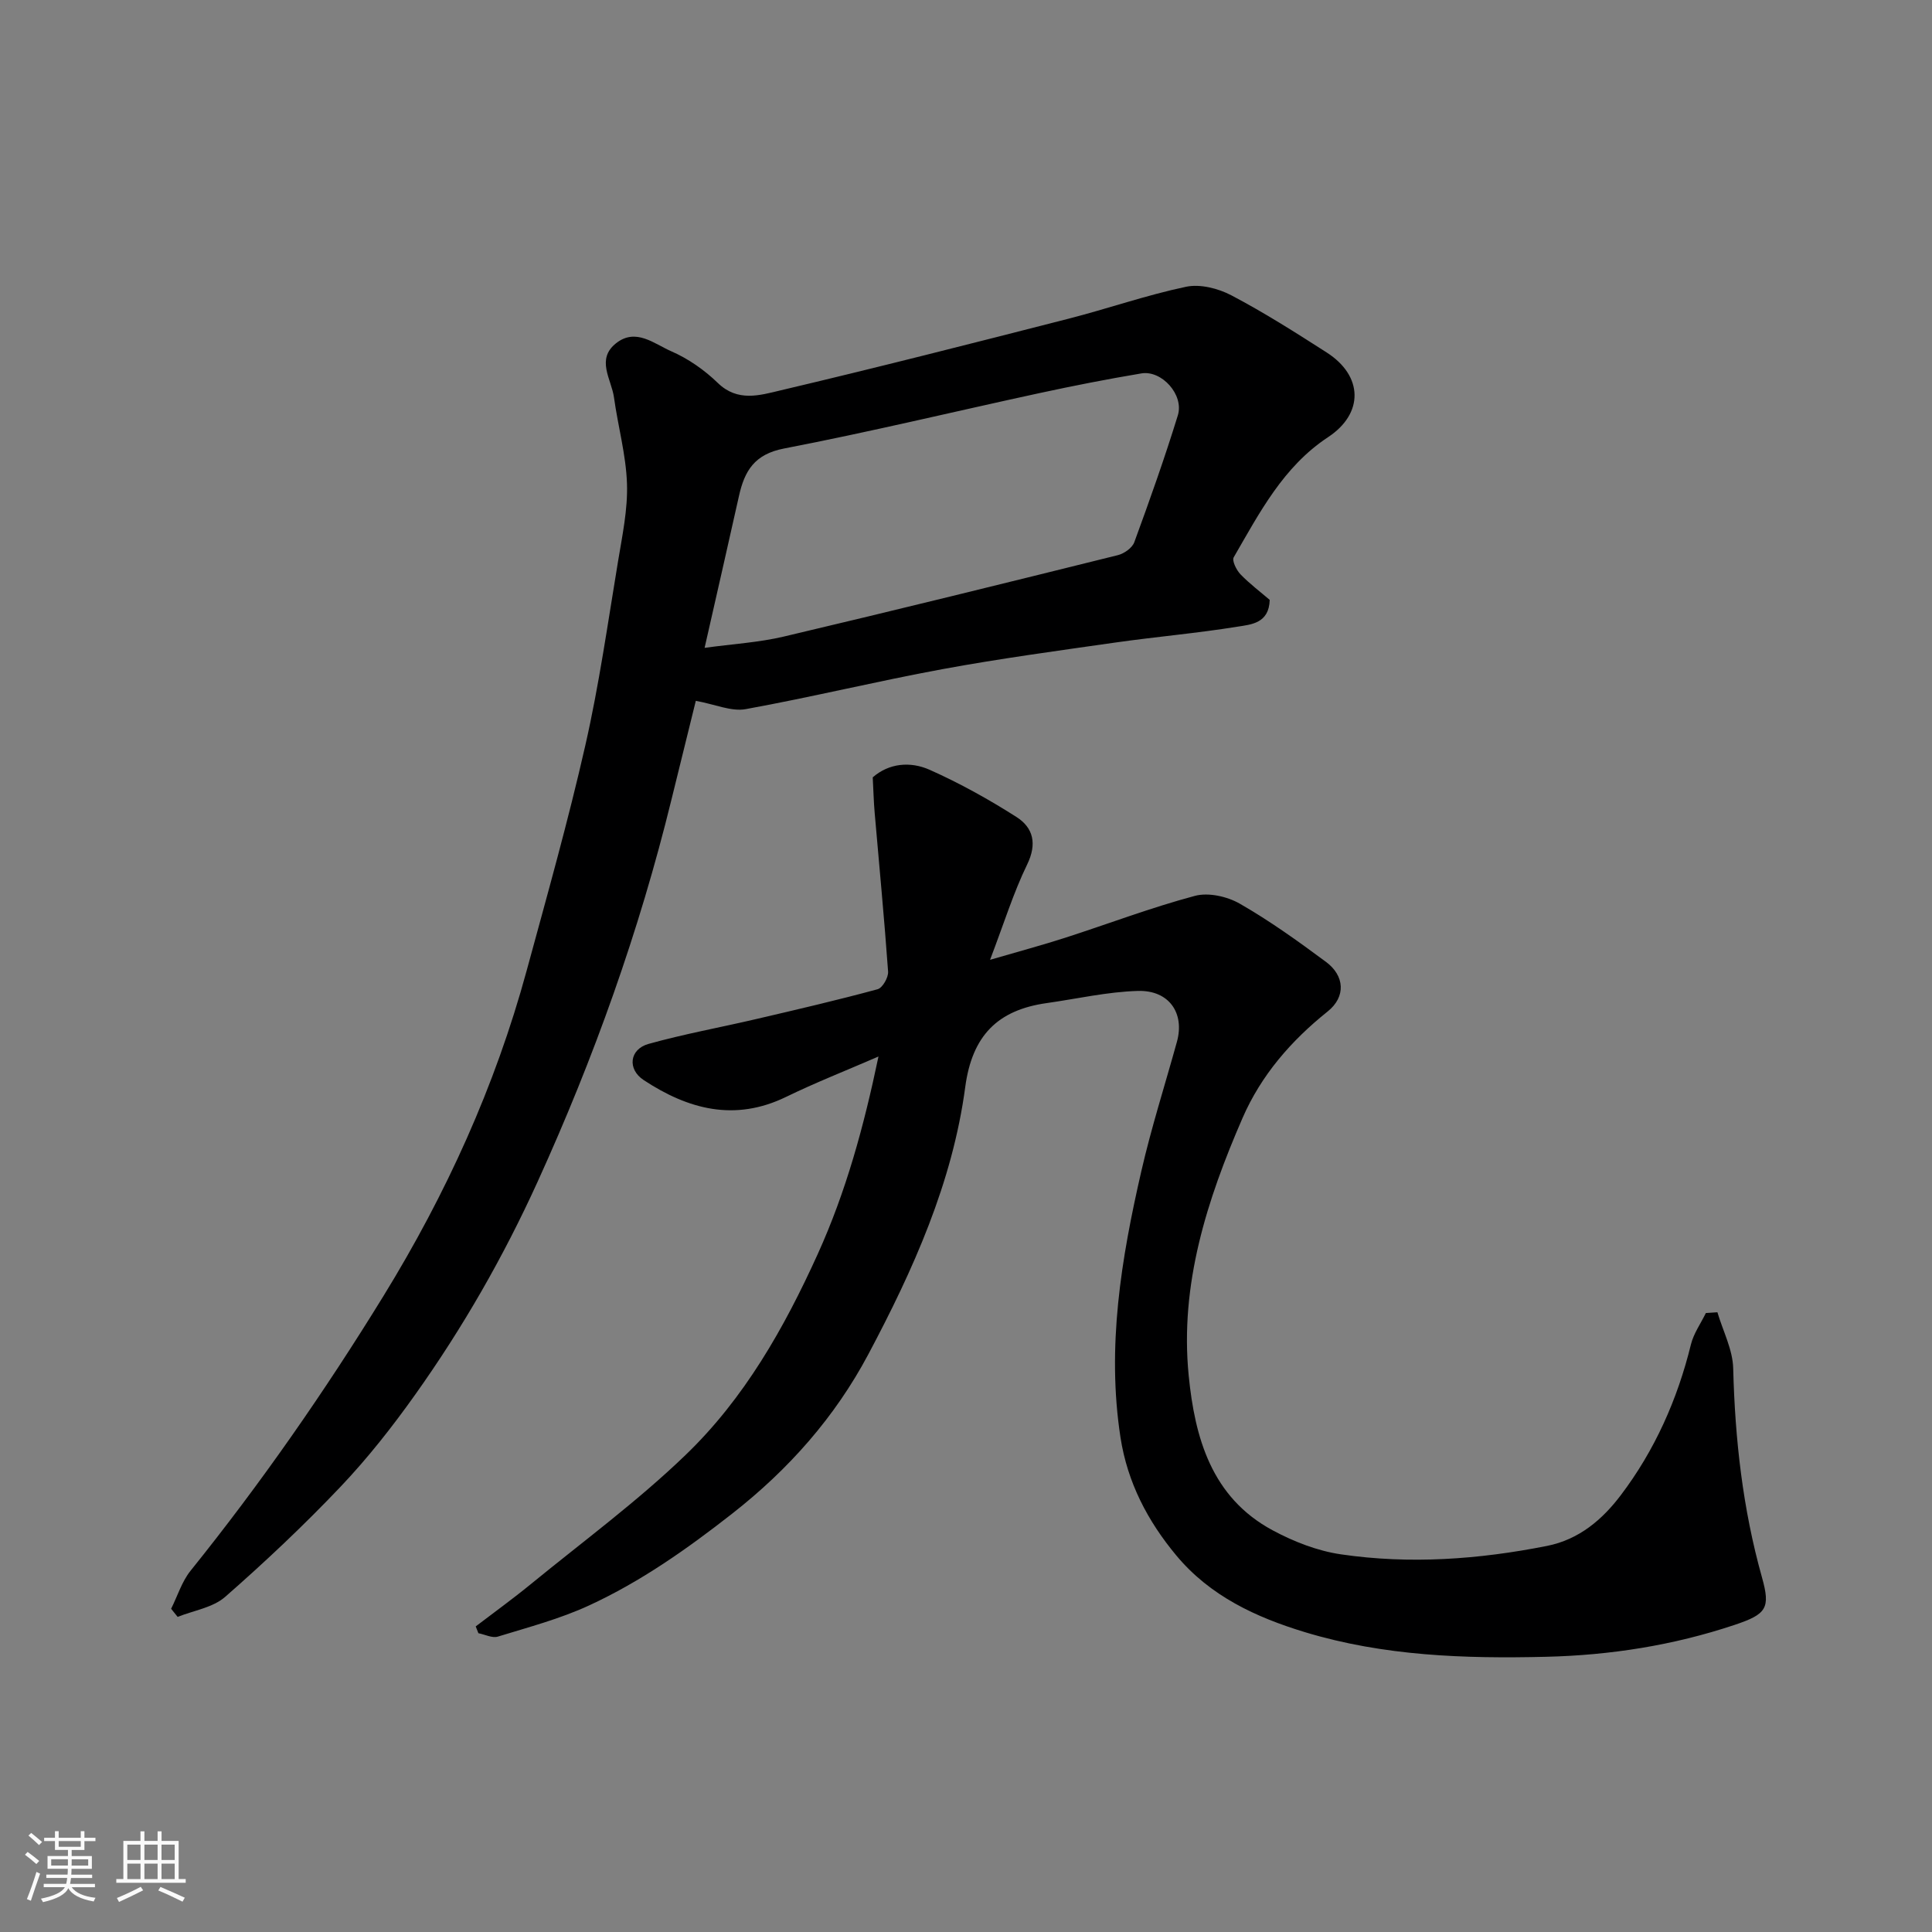 <svg enable-background="new 0 0 400 400" viewBox="0 0 400 400" xmlns="http://www.w3.org/2000/svg"><rect x="0" y="0" width="400" height="400" fill="#808080" stroke="none"/><path d="m5.17 384 .55-.58c.85.61 1.65 1.24 2.4 1.87l-.59.64c-.83-.73-1.62-1.38-2.36-1.93m1.22 9.53-.82-.34c.71-1.76 1.37-3.64 1.98-5.63.24.13.5.25.76.36-.6 1.67-1.24 3.54-1.92 5.61m-.5-13.5.57-.54c.56.44 1.31 1.06 2.26 1.87l-.64.64c-.68-.66-1.41-1.32-2.19-1.97m3.25.46h2.24v-1.36h.77v1.36h4.57v-1.36h.76v1.36h2.28v.69h-2.28v1.84h-2.64v1.26h4.18v2.64h-4.21c0 .45-.02.86-.05 1.21h4.32v.69h-4.38c-.04.34-.1.75-.19 1.22h5.15v.69h-4.82c.87 1.19 2.51 1.92 4.93 2.19-.17.31-.3.57-.37.76-2.77-.49-4.52-1.41-5.26-2.76-.56 1.26-2.3 2.23-5.24 2.9-.12-.24-.26-.48-.43-.72 2.73-.55 4.38-1.34 4.96-2.38h-4.38v-.69h4.65c.1-.38.17-.79.21-1.22h-4.32v-.69h4.4c.03-.34.05-.75.05-1.21h-4.2v-2.64h4.23v-1.26h-2.69v-1.84h-2.24zm1.46 4.46v1.29h3.45c.01-.4.02-.57.01-.53v-.32-.45h-3.46zm1.55-2.59h4.57v-1.19h-4.57zm6.11 2.59h-3.42v.77c-.01.19-.01.37-.02.53h3.44z" fill="#fafafa"/><path d="m32.63 379.16h.82v1.98h3.54v7.89h1.46v.78h-14.37v-.78h1.46v-7.89h3.54v-1.98h.82v1.98h2.73zm-3.49 11.48.5.73c-1.61.82-3.28 1.63-5 2.41-.13-.27-.28-.55-.44-.82 1.75-.72 3.4-1.49 4.94-2.32m-2.78-5.55h2.73v-3.18h-2.73zm0 3.95h2.73v-3.2h-2.73zm3.54-3.95h2.73v-3.18h-2.73zm0 3.95h2.73v-3.2h-2.73zm7.89 4.68c-1.84-.92-3.51-1.7-5.02-2.32l.45-.73c1.89.8 3.57 1.55 5.04 2.23zm-1.62-11.81h-2.73v3.18h2.73zm-2.73 7.13h2.73v-3.2h-2.73z" fill="#fafafa"/><g fill="#000001"><path d="m355.57 271.69c1.14 3.87 3.18 7.73 3.27 11.63.37 14.66 1.98 29.08 5.95 43.23 1.8 6.41.97 7.65-5.67 9.87-12.66 4.23-25.69 6.28-39.03 6.6-16.85.41-33.61-.16-49.89-5.09-10.15-3.08-19.65-7.47-26.66-15.89-5.94-7.13-10.11-15.12-11.55-24.4-2.89-18.73.14-37.02 4.31-55.16 2.07-9.02 4.9-17.86 7.37-26.79 1.64-5.91-1.61-10.71-8.07-10.53-6.32.18-12.6 1.63-18.9 2.52-10.13 1.43-15.43 6.7-16.86 17.39-2.64 19.77-10.78 37.86-20.06 55.32-6.92 13.01-16.46 23.81-28.21 33.01-9.35 7.32-18.91 14.06-29.63 19-6 2.77-12.51 4.49-18.86 6.44-1.16.36-2.68-.44-4.03-.7-.19-.47-.37-.94-.56-1.41 3.8-2.9 7.68-5.7 11.37-8.72 10.79-8.83 22.1-17.15 32.11-26.8 12.11-11.66 20.35-26.17 27.32-41.54 5.89-12.99 9.56-26.46 12.59-40.93-6.73 2.92-13.05 5.4-19.13 8.36-10.66 5.18-20.28 2.57-29.48-3.48-3.42-2.25-2.97-6.38 1.01-7.49 7.34-2.05 14.87-3.41 22.3-5.15 8.4-1.96 16.8-3.91 25.12-6.17 1.02-.28 2.26-2.45 2.17-3.66-.78-10.97-1.84-21.92-2.78-32.88-.2-2.28-.25-4.56-.4-7.33 3.34-2.92 7.75-3.36 11.79-1.56 6.21 2.77 12.23 6.11 17.97 9.77 3.49 2.23 4.3 5.55 2.2 9.86-2.82 5.79-4.74 12.03-7.67 19.71 6.11-1.78 10.84-3.05 15.5-4.55 8.97-2.89 17.81-6.26 26.91-8.69 2.8-.75 6.69.12 9.3 1.62 6.21 3.56 12.07 7.77 17.83 12.04 3.88 2.87 4.18 7.22.35 10.28-7.59 6.07-13.77 13.21-17.62 22.06-7.37 16.95-13 34.46-11.15 53.25 1.27 12.92 4.72 25.3 17.4 32.11 4.36 2.34 9.26 4.26 14.13 4.97 14.26 2.09 28.49 1.06 42.64-1.74 6.72-1.33 11.53-5.53 15.3-10.51 7.03-9.28 11.73-19.83 14.52-31.21.56-2.28 2.04-4.34 3.09-6.5.8-.04 1.6-.1 2.39-.16z"/><path d="m262.88 124.2c-.13 4.87-3.87 5.1-6.63 5.54-8.4 1.36-16.91 2.09-25.34 3.29-11.97 1.71-23.96 3.33-35.84 5.52-13.61 2.51-27.08 5.8-40.69 8.27-2.98.54-6.33-1-10.32-1.72-1.65 6.69-3.35 13.56-5.04 20.44-6.68 27.28-16.07 53.54-27.72 79.14-7.08 15.56-15.48 30.2-25.33 44.05-4.74 6.67-9.84 13.16-15.46 19.08-7.58 7.98-15.62 15.56-23.9 22.81-2.54 2.22-6.51 2.81-9.83 4.14-.45-.56-.9-1.12-1.35-1.68 1.32-2.64 2.22-5.63 4.02-7.87 14.56-18.1 27.78-37.1 39.95-56.9 12.98-21.12 23.12-43.41 29.63-67.32 4.23-15.53 8.61-31.04 12.17-46.73 2.85-12.55 4.65-25.34 6.76-38.05.88-5.33 2.03-10.74 1.85-16.08-.2-5.97-1.87-11.88-2.69-17.84-.52-3.76-3.79-7.9.45-11.24 4.09-3.22 7.9.15 11.39 1.67 3.53 1.53 6.9 3.89 9.67 6.58 4.11 3.98 8.72 2.53 12.9 1.54 19.94-4.7 39.79-9.76 59.64-14.84 8.17-2.09 16.17-4.9 24.4-6.63 2.91-.61 6.65.34 9.38 1.78 6.78 3.56 13.27 7.69 19.73 11.83 7.58 4.86 7.7 12.64.28 17.53-9.3 6.13-14.2 15.68-19.53 24.87-.41.7.56 2.65 1.4 3.53 1.93 1.99 4.18 3.68 6.05 5.29zm-117 9.93c5.8-.8 11.2-1.11 16.38-2.33 23.1-5.45 46.14-11.14 69.17-16.86 1.31-.32 2.98-1.5 3.41-2.67 3.19-8.7 6.29-17.43 9.02-26.28 1.31-4.24-3.33-9.39-7.55-8.68-7.05 1.18-14.07 2.56-21.06 4.07-17.65 3.82-35.21 8.07-52.93 11.48-6.12 1.18-8.17 4.64-9.32 9.81-2.29 10.29-4.65 20.54-7.12 31.46z"/></g></svg>
